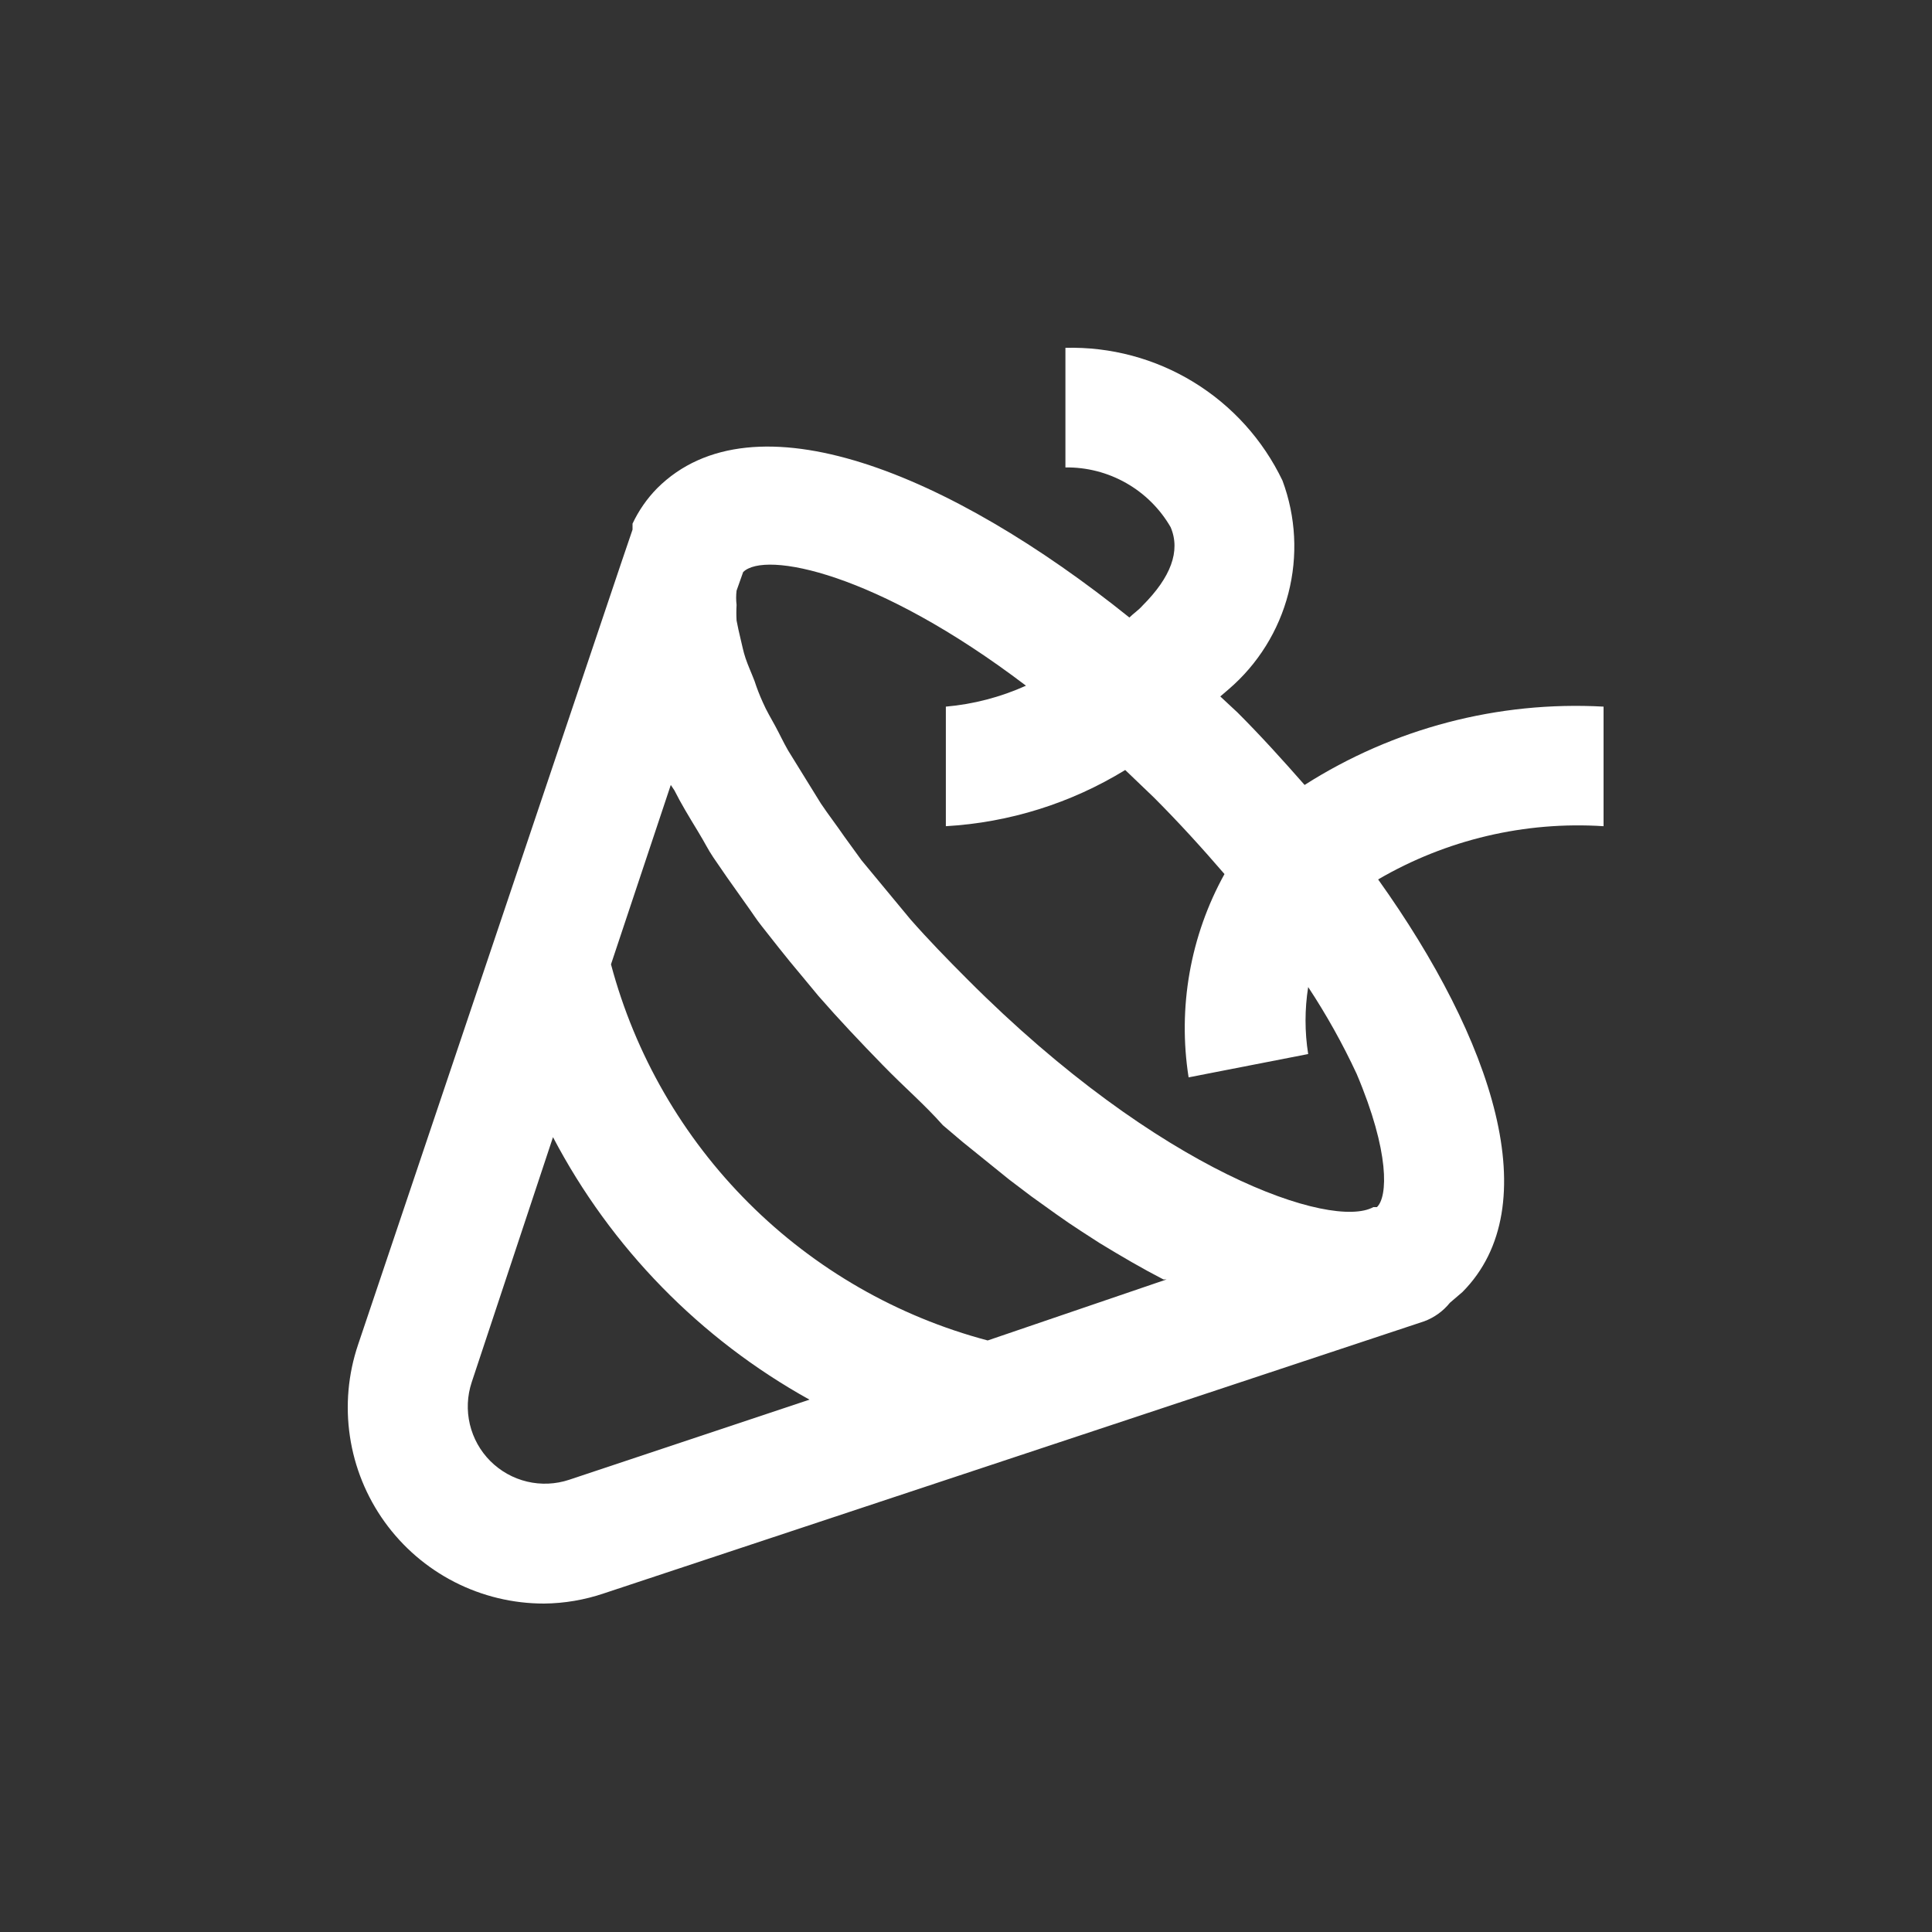 <?xml version="1.0" encoding="UTF-8"?> <svg xmlns="http://www.w3.org/2000/svg" width="100" height="100" viewBox="0 0 100 100" fill="none"><rect x="0" y="0" width="100" height="100" fill="#333333" stroke="none"/> <path d="M67.526 40.629C66.412 39.36 65.266 38.091 64.059 36.884L63.162 36.048L63.595 35.677C65.109 34.378 66.187 32.645 66.685 30.714C67.183 28.782 67.077 26.744 66.381 24.875C65.371 22.767 63.773 20.997 61.78 19.778C59.786 18.558 57.482 17.942 55.146 18.004V24.194C56.248 24.179 57.333 24.458 58.29 25.002C59.248 25.546 60.043 26.335 60.593 27.289C61.119 28.527 60.593 29.889 59.139 31.344C58.922 31.591 58.674 31.746 58.458 31.963C49.173 24.504 38.991 20.295 34.008 25.278C33.486 25.811 33.058 26.428 32.74 27.104V27.413L32.182 29.053L18.534 69.599C18.018 71.126 17.873 72.755 18.112 74.35C18.35 75.945 18.965 77.46 19.906 78.77C20.847 80.08 22.086 81.147 23.522 81.883C24.957 82.618 26.547 83.001 28.159 83C29.212 82.99 30.257 82.812 31.254 82.474L73.715 68.391C74.237 68.197 74.697 67.866 75.046 67.432L75.696 66.875C80.122 62.418 77.275 53.845 71.332 45.519C74.861 43.46 78.923 42.501 83 42.764V36.575C77.545 36.274 72.133 37.692 67.526 40.629V40.629ZM29.459 76.593C28.756 76.826 28.003 76.859 27.283 76.688C26.563 76.517 25.905 76.149 25.381 75.626C24.858 75.103 24.491 74.444 24.32 73.724C24.149 73.004 24.182 72.251 24.414 71.548L28.623 58.859C31.627 64.587 36.243 69.311 41.9 72.446L29.459 76.593ZM51.123 69.382C46.446 68.143 42.179 65.69 38.755 62.271C35.331 58.853 32.871 54.59 31.625 49.914L34.72 40.629L34.906 40.907C35.246 41.588 35.68 42.3 36.113 43.012C36.546 43.724 36.608 43.91 36.918 44.374C37.227 44.838 37.939 45.86 38.496 46.633C39.053 47.407 39.084 47.5 39.425 47.933C39.765 48.367 40.755 49.636 41.467 50.471L42.365 51.554C43.417 52.761 44.531 53.938 45.707 55.145C46.883 56.352 47.812 57.126 48.802 58.24L49.823 59.106L52.237 61.056L53.382 61.923C54.249 62.542 55.084 63.161 55.951 63.718L56.91 64.337C58.025 65.018 59.139 65.668 60.222 66.225H60.377L51.123 69.382ZM71.27 62.48H71.085C68.949 63.656 60.067 60.716 50.071 50.688C49.019 49.636 48.028 48.614 47.131 47.593L46.233 46.51L44.593 44.529L43.695 43.291C43.293 42.703 42.86 42.145 42.488 41.588L41.684 40.288L40.786 38.834C40.539 38.401 40.353 37.998 40.136 37.596C39.92 37.194 39.672 36.791 39.486 36.358C39.32 35.995 39.176 35.623 39.053 35.244C38.898 34.841 38.713 34.439 38.589 34.068C38.465 33.696 38.434 33.479 38.341 33.108C38.248 32.737 38.187 32.427 38.125 32.118C38.109 31.85 38.109 31.581 38.125 31.313C38.095 31.066 38.095 30.817 38.125 30.57L38.465 29.611C39.579 28.496 45.367 29.611 53.104 35.491C51.792 36.083 50.39 36.449 48.957 36.575V42.764C52.244 42.575 55.434 41.576 58.241 39.855L59.727 41.279C61.026 42.579 62.233 43.91 63.379 45.241C61.607 48.444 60.954 52.147 61.522 55.764L67.711 54.557C67.529 53.408 67.529 52.239 67.711 51.09C68.656 52.523 69.494 54.023 70.218 55.578C71.951 59.663 71.828 61.954 71.27 62.48V62.48Z" fill="white"></path> </svg> 